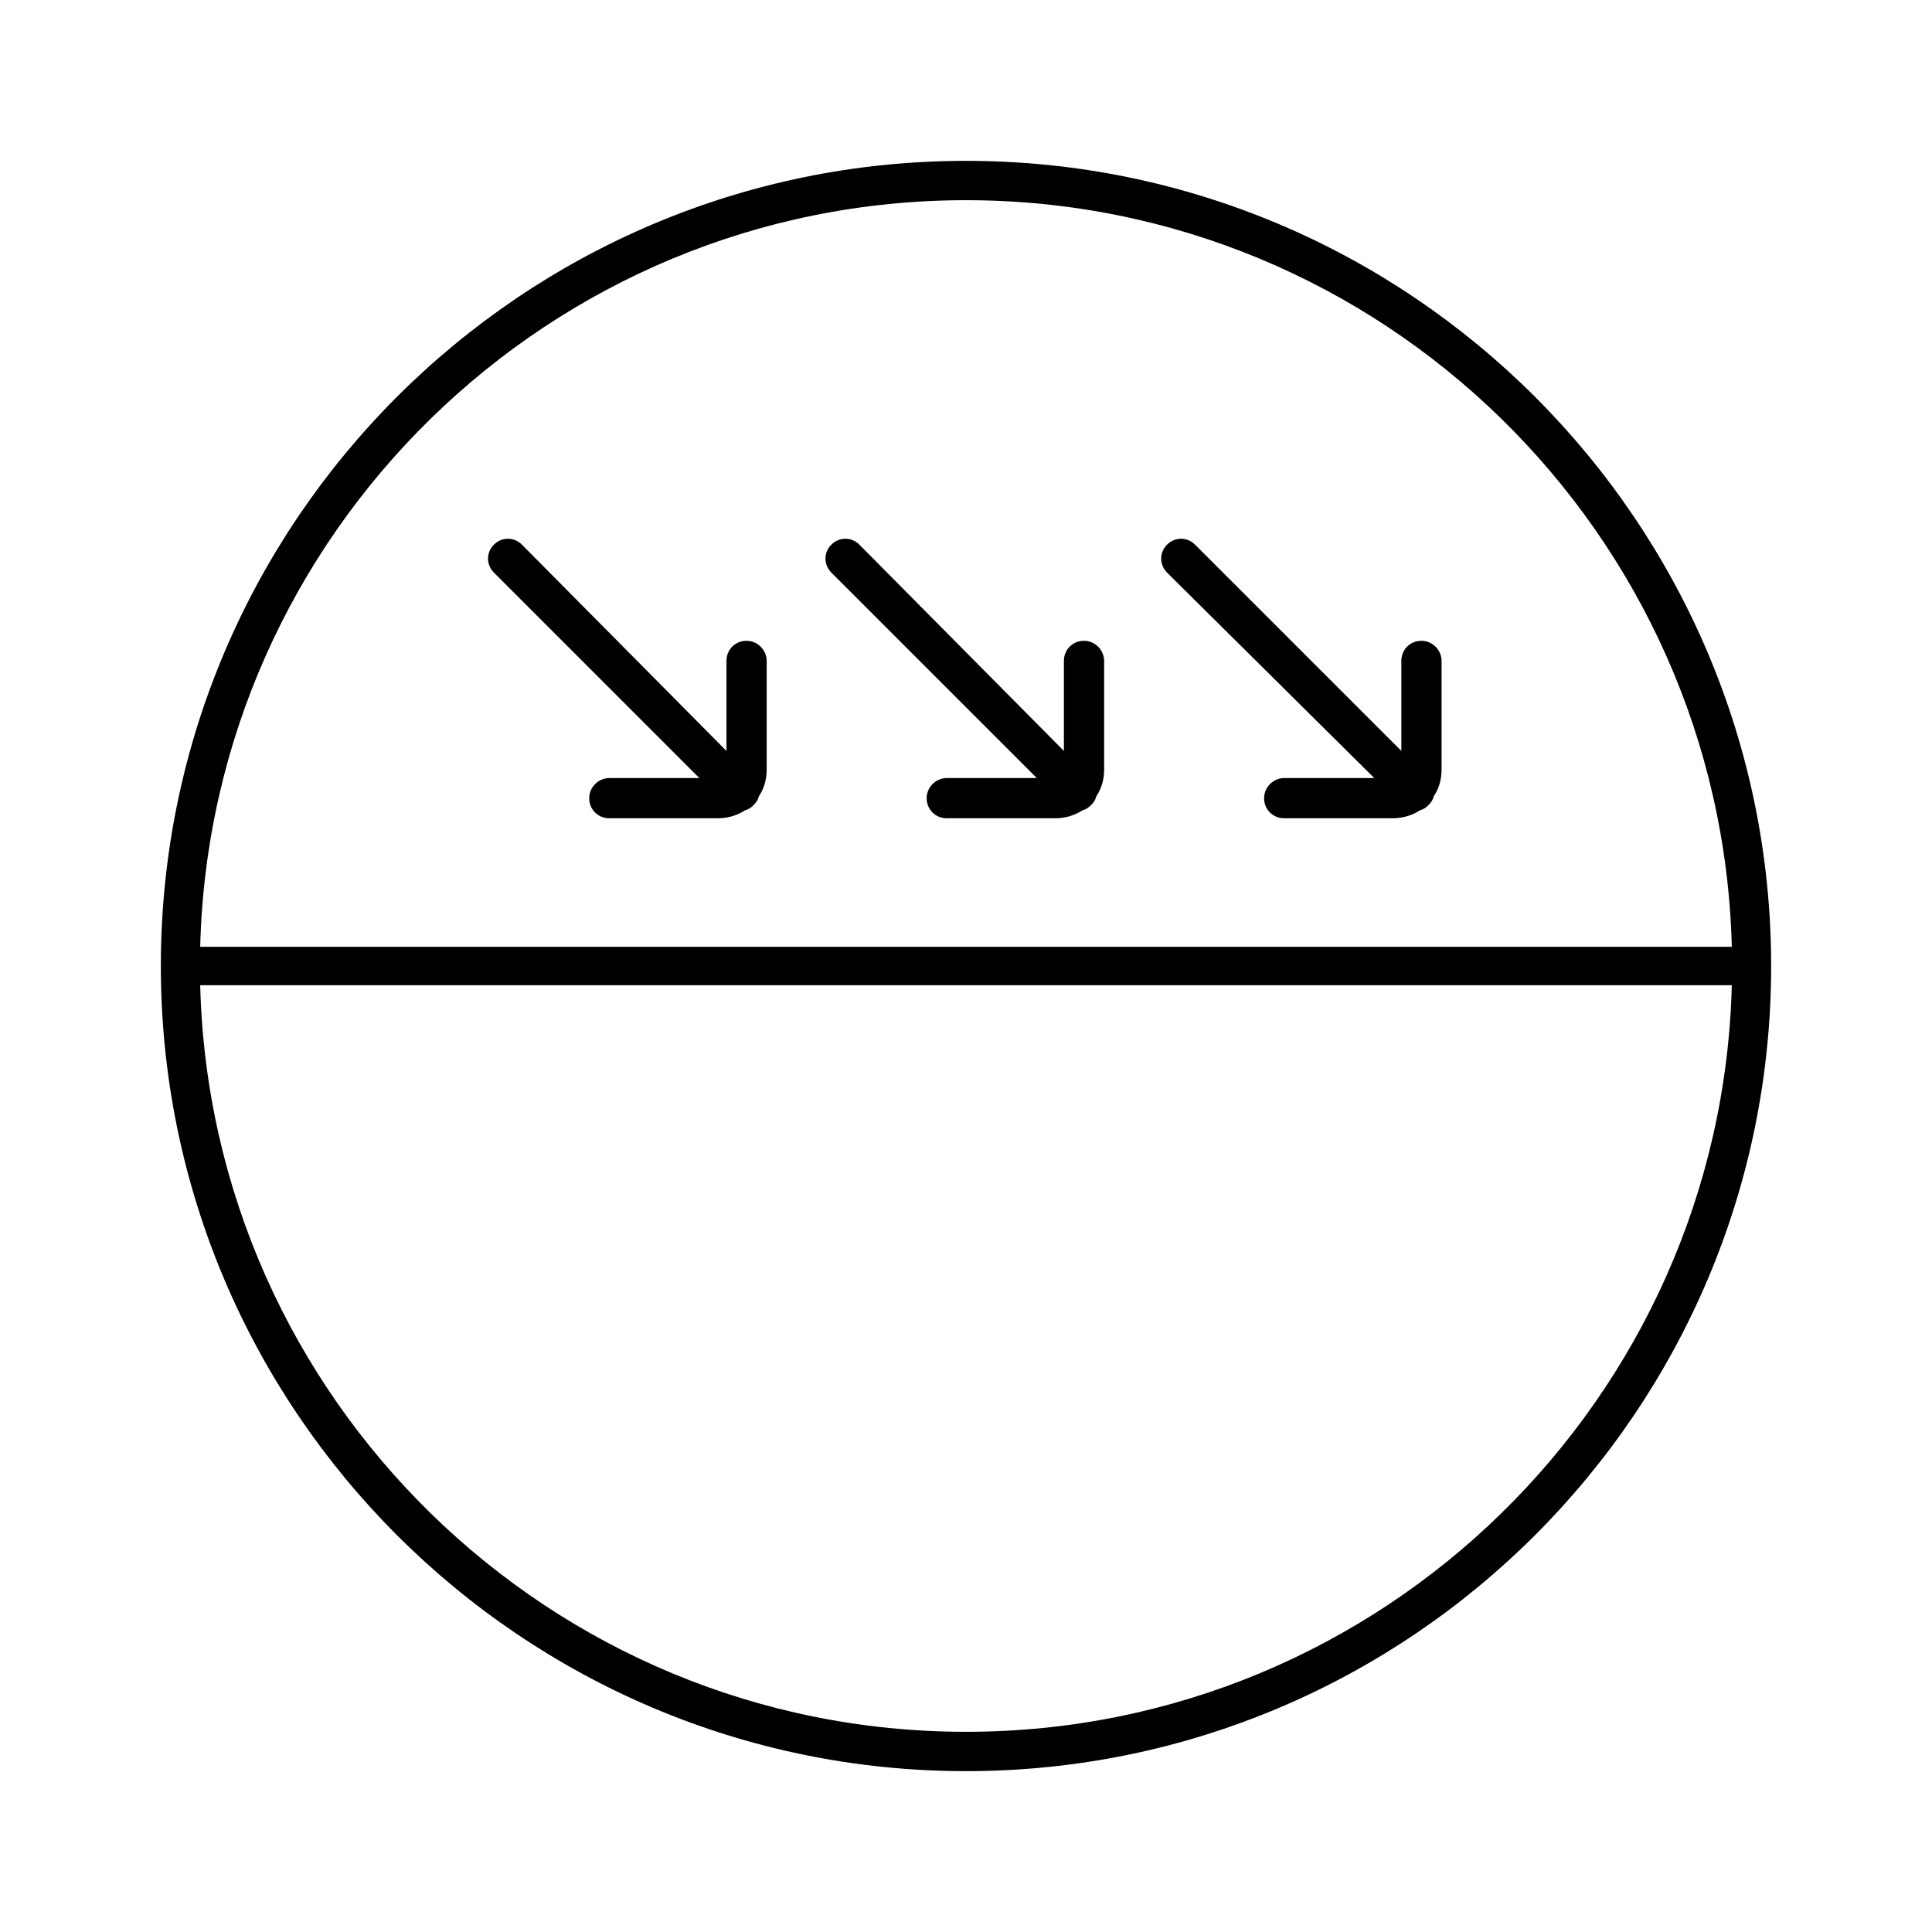 <?xml version="1.0" encoding="utf-8"?>
<!-- Generator: Adobe Illustrator 24.0.1, SVG Export Plug-In . SVG Version: 6.00 Build 0)  -->
<svg version="1.1" id="图层_1" xmlns="http://www.w3.org/2000/svg" xmlns:xlink="http://www.w3.org/1999/xlink" x="0px" y="0px"
	 viewBox="0 0 221 221" style="enable-background:new 0 0 221 221;" xml:space="preserve">
<g>
	<path d="M110.5,18.4c-50.8,0-92.1,41.3-92.1,92.1s41.3,92.1,92.1,92.1s92.1-41.3,92.1-92.1S161.3,18.4,110.5,18.4z M110.5,22.9
		c47.6,0,86.4,38.1,87.6,85.4H22.9C24.1,61,62.9,22.9,110.5,22.9z M110.5,198.1c-47.6,0-86.4-38.1-87.6-85.4h175.2
		C196.9,160,158.1,198.1,110.5,198.1z"/>
	<path d="M80,89H69.7c-1.2,0-2.3,1-2.3,2.3s1,2.3,2.3,2.3h12.4c1.1,0,2.2-0.3,3.1-0.9c0.4-0.1,0.7-0.3,1-0.6c0.3-0.3,0.5-0.6,0.6-1
		c0.6-0.9,0.9-1.9,0.9-3.1V75.6c0-1.2-1-2.3-2.3-2.3s-2.3,1-2.3,2.3v10.3L59.7,62.3c-0.9-0.9-2.3-0.9-3.2,0c-0.9,0.9-0.9,2.3,0,3.2
		L80,89z"/>
	<path d="M118.6,89h-10.3c-1.2,0-2.3,1-2.3,2.3s1,2.3,2.3,2.3h12.4c1.1,0,2.2-0.3,3.1-0.9c0.4-0.1,0.7-0.3,1-0.6
		c0.3-0.3,0.5-0.6,0.6-1c0.6-0.9,0.9-1.9,0.9-3.1V75.6c0-1.2-1-2.3-2.3-2.3s-2.3,1-2.3,2.3v10.3L98.3,62.3c-0.9-0.9-2.3-0.9-3.2,0
		c-0.9,0.9-0.9,2.3,0,3.2L118.6,89z"/>
	<path d="M157.2,89h-10.3c-1.2,0-2.3,1-2.3,2.3s1,2.3,2.3,2.3h12.4c1.1,0,2.2-0.3,3.1-0.9c0.4-0.1,0.7-0.3,1-0.6
		c0.3-0.3,0.5-0.6,0.6-1c0.6-0.9,0.9-1.9,0.9-3.1V75.6c0-1.2-1-2.3-2.3-2.3s-2.3,1-2.3,2.3v10.3l-23.6-23.6c-0.9-0.9-2.3-0.9-3.2,0
		c-0.9,0.9-0.9,2.3,0,3.2L157.2,89z"/>
</g>
</svg>
